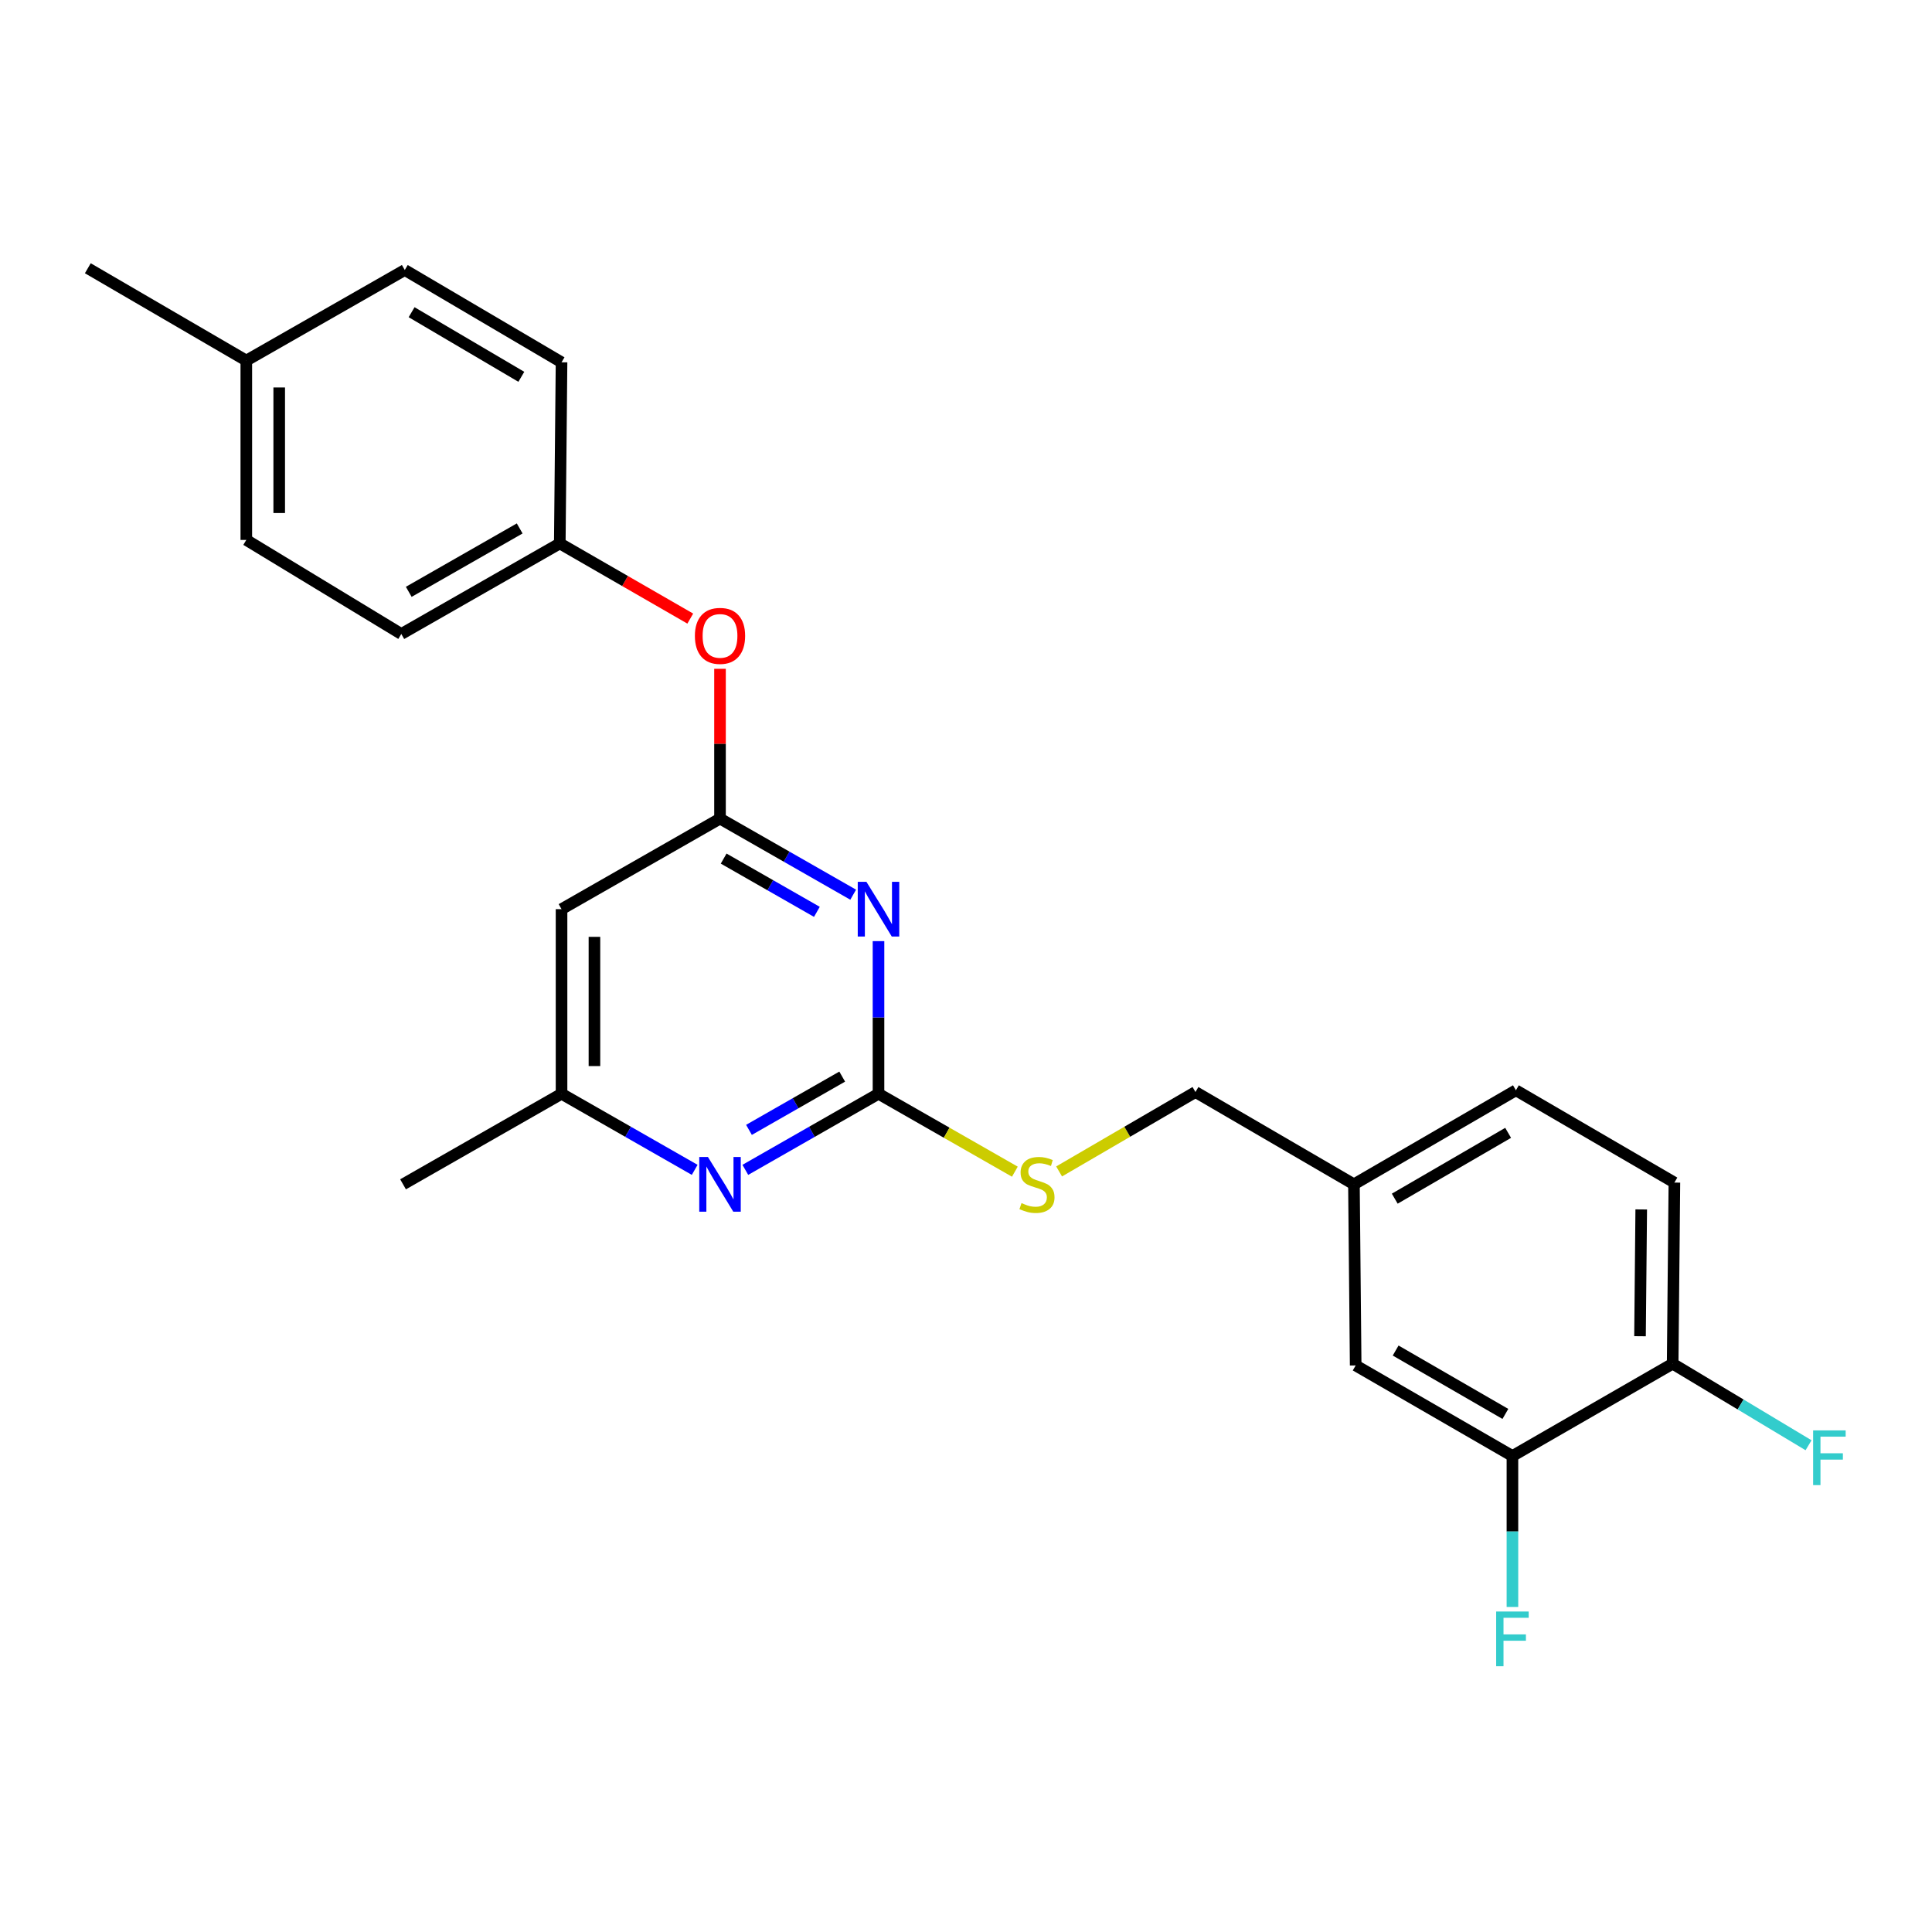 <?xml version='1.0' encoding='iso-8859-1'?>
<svg version='1.1' baseProfile='full'
              xmlns='http://www.w3.org/2000/svg'
                      xmlns:rdkit='http://www.rdkit.org/xml'
                      xmlns:xlink='http://www.w3.org/1999/xlink'
                  xml:space='preserve'
width='1000px' height='1000px' viewBox='0 0 1000 1000'>
<!-- END OF HEADER -->
<rect style='opacity:1.0;fill:#FFFFFF;stroke:none' width='1000' height='1000' x='0' y='0'> </rect>
<path class='bond-0' d='M 290.651,470.581 L 290.651,566.128' style='fill:none;fill-rule:evenodd;stroke:#000000;stroke-width:6px;stroke-linecap:butt;stroke-linejoin:miter;stroke-opacity:1' />
<path class='bond-0' d='M 307.682,484.913 L 307.682,551.796' style='fill:none;fill-rule:evenodd;stroke:#000000;stroke-width:6px;stroke-linecap:butt;stroke-linejoin:miter;stroke-opacity:1' />
<path class='bond-1' d='M 290.651,470.581 L 372.676,423.707' style='fill:none;fill-rule:evenodd;stroke:#000000;stroke-width:6px;stroke-linecap:butt;stroke-linejoin:miter;stroke-opacity:1' />
<path class='bond-2' d='M 290.651,566.128 L 208.616,613.002' style='fill:none;fill-rule:evenodd;stroke:#000000;stroke-width:6px;stroke-linecap:butt;stroke-linejoin:miter;stroke-opacity:1' />
<path class='bond-3' d='M 290.651,566.128 L 325.112,585.821' style='fill:none;fill-rule:evenodd;stroke:#000000;stroke-width:6px;stroke-linecap:butt;stroke-linejoin:miter;stroke-opacity:1' />
<path class='bond-3' d='M 325.112,585.821 L 359.574,605.515' style='fill:none;fill-rule:evenodd;stroke:#0000FF;stroke-width:6px;stroke-linecap:butt;stroke-linejoin:miter;stroke-opacity:1' />
<path class='bond-4' d='M 385.778,605.515 L 420.244,585.821' style='fill:none;fill-rule:evenodd;stroke:#0000FF;stroke-width:6px;stroke-linecap:butt;stroke-linejoin:miter;stroke-opacity:1' />
<path class='bond-4' d='M 420.244,585.821 L 454.711,566.128' style='fill:none;fill-rule:evenodd;stroke:#000000;stroke-width:6px;stroke-linecap:butt;stroke-linejoin:miter;stroke-opacity:1' />
<path class='bond-4' d='M 387.668,584.82 L 411.795,571.034' style='fill:none;fill-rule:evenodd;stroke:#0000FF;stroke-width:6px;stroke-linecap:butt;stroke-linejoin:miter;stroke-opacity:1' />
<path class='bond-4' d='M 411.795,571.034 L 435.921,557.248' style='fill:none;fill-rule:evenodd;stroke:#000000;stroke-width:6px;stroke-linecap:butt;stroke-linejoin:miter;stroke-opacity:1' />
<path class='bond-5' d='M 454.711,566.128 L 454.711,526.629' style='fill:none;fill-rule:evenodd;stroke:#000000;stroke-width:6px;stroke-linecap:butt;stroke-linejoin:miter;stroke-opacity:1' />
<path class='bond-5' d='M 454.711,526.629 L 454.711,487.13' style='fill:none;fill-rule:evenodd;stroke:#0000FF;stroke-width:6px;stroke-linecap:butt;stroke-linejoin:miter;stroke-opacity:1' />
<path class='bond-6' d='M 454.711,566.128 L 490.003,586.295' style='fill:none;fill-rule:evenodd;stroke:#000000;stroke-width:6px;stroke-linecap:butt;stroke-linejoin:miter;stroke-opacity:1' />
<path class='bond-6' d='M 490.003,586.295 L 525.294,606.463' style='fill:none;fill-rule:evenodd;stroke:#CCCC00;stroke-width:6px;stroke-linecap:butt;stroke-linejoin:miter;stroke-opacity:1' />
<path class='bond-7' d='M 441.609,463.095 L 407.142,443.401' style='fill:none;fill-rule:evenodd;stroke:#0000FF;stroke-width:6px;stroke-linecap:butt;stroke-linejoin:miter;stroke-opacity:1' />
<path class='bond-7' d='M 407.142,443.401 L 372.676,423.707' style='fill:none;fill-rule:evenodd;stroke:#000000;stroke-width:6px;stroke-linecap:butt;stroke-linejoin:miter;stroke-opacity:1' />
<path class='bond-7' d='M 422.819,471.974 L 398.693,458.188' style='fill:none;fill-rule:evenodd;stroke:#0000FF;stroke-width:6px;stroke-linecap:butt;stroke-linejoin:miter;stroke-opacity:1' />
<path class='bond-7' d='M 398.693,458.188 L 374.566,444.403' style='fill:none;fill-rule:evenodd;stroke:#000000;stroke-width:6px;stroke-linecap:butt;stroke-linejoin:miter;stroke-opacity:1' />
<path class='bond-8' d='M 372.676,423.707 L 372.676,384.941' style='fill:none;fill-rule:evenodd;stroke:#000000;stroke-width:6px;stroke-linecap:butt;stroke-linejoin:miter;stroke-opacity:1' />
<path class='bond-8' d='M 372.676,384.941 L 372.676,346.176' style='fill:none;fill-rule:evenodd;stroke:#FF0000;stroke-width:6px;stroke-linecap:butt;stroke-linejoin:miter;stroke-opacity:1' />
<path class='bond-9' d='M 357.283,320.183 L 323.513,300.73' style='fill:none;fill-rule:evenodd;stroke:#FF0000;stroke-width:6px;stroke-linecap:butt;stroke-linejoin:miter;stroke-opacity:1' />
<path class='bond-9' d='M 323.513,300.73 L 289.742,281.277' style='fill:none;fill-rule:evenodd;stroke:#000000;stroke-width:6px;stroke-linecap:butt;stroke-linejoin:miter;stroke-opacity:1' />
<path class='bond-10' d='M 289.742,281.277 L 290.651,187.528' style='fill:none;fill-rule:evenodd;stroke:#000000;stroke-width:6px;stroke-linecap:butt;stroke-linejoin:miter;stroke-opacity:1' />
<path class='bond-11' d='M 289.742,281.277 L 207.717,328.151' style='fill:none;fill-rule:evenodd;stroke:#000000;stroke-width:6px;stroke-linecap:butt;stroke-linejoin:miter;stroke-opacity:1' />
<path class='bond-11' d='M 268.988,273.52 L 211.57,306.332' style='fill:none;fill-rule:evenodd;stroke:#000000;stroke-width:6px;stroke-linecap:butt;stroke-linejoin:miter;stroke-opacity:1' />
<path class='bond-12' d='M 548.19,606.332 L 583.48,585.78' style='fill:none;fill-rule:evenodd;stroke:#CCCC00;stroke-width:6px;stroke-linecap:butt;stroke-linejoin:miter;stroke-opacity:1' />
<path class='bond-12' d='M 583.48,585.78 L 618.771,565.229' style='fill:none;fill-rule:evenodd;stroke:#000000;stroke-width:6px;stroke-linecap:butt;stroke-linejoin:miter;stroke-opacity:1' />
<path class='bond-13' d='M 618.771,565.229 L 700.796,613.002' style='fill:none;fill-rule:evenodd;stroke:#000000;stroke-width:6px;stroke-linecap:butt;stroke-linejoin:miter;stroke-opacity:1' />
<path class='bond-14' d='M 127.489,186.629 L 127.489,279.469' style='fill:none;fill-rule:evenodd;stroke:#000000;stroke-width:6px;stroke-linecap:butt;stroke-linejoin:miter;stroke-opacity:1' />
<path class='bond-14' d='M 144.521,200.555 L 144.521,265.543' style='fill:none;fill-rule:evenodd;stroke:#000000;stroke-width:6px;stroke-linecap:butt;stroke-linejoin:miter;stroke-opacity:1' />
<path class='bond-15' d='M 127.489,186.629 L 45.455,138.846' style='fill:none;fill-rule:evenodd;stroke:#000000;stroke-width:6px;stroke-linecap:butt;stroke-linejoin:miter;stroke-opacity:1' />
<path class='bond-16' d='M 127.489,186.629 L 209.515,139.755' style='fill:none;fill-rule:evenodd;stroke:#000000;stroke-width:6px;stroke-linecap:butt;stroke-linejoin:miter;stroke-opacity:1' />
<path class='bond-17' d='M 290.651,187.528 L 209.515,139.755' style='fill:none;fill-rule:evenodd;stroke:#000000;stroke-width:6px;stroke-linecap:butt;stroke-linejoin:miter;stroke-opacity:1' />
<path class='bond-17' d='M 269.839,195.038 L 213.044,161.597' style='fill:none;fill-rule:evenodd;stroke:#000000;stroke-width:6px;stroke-linecap:butt;stroke-linejoin:miter;stroke-opacity:1' />
<path class='bond-18' d='M 866.664,612.103 L 865.765,705.852' style='fill:none;fill-rule:evenodd;stroke:#000000;stroke-width:6px;stroke-linecap:butt;stroke-linejoin:miter;stroke-opacity:1' />
<path class='bond-18' d='M 849.498,626.002 L 848.869,691.626' style='fill:none;fill-rule:evenodd;stroke:#000000;stroke-width:6px;stroke-linecap:butt;stroke-linejoin:miter;stroke-opacity:1' />
<path class='bond-19' d='M 866.664,612.103 L 784.629,564.33' style='fill:none;fill-rule:evenodd;stroke:#000000;stroke-width:6px;stroke-linecap:butt;stroke-linejoin:miter;stroke-opacity:1' />
<path class='bond-20' d='M 865.765,705.852 L 782.831,753.625' style='fill:none;fill-rule:evenodd;stroke:#000000;stroke-width:6px;stroke-linecap:butt;stroke-linejoin:miter;stroke-opacity:1' />
<path class='bond-21' d='M 865.765,705.852 L 900.936,726.956' style='fill:none;fill-rule:evenodd;stroke:#000000;stroke-width:6px;stroke-linecap:butt;stroke-linejoin:miter;stroke-opacity:1' />
<path class='bond-21' d='M 900.936,726.956 L 936.106,748.061' style='fill:none;fill-rule:evenodd;stroke:#33CCCC;stroke-width:6px;stroke-linecap:butt;stroke-linejoin:miter;stroke-opacity:1' />
<path class='bond-22' d='M 784.629,564.33 L 700.796,613.002' style='fill:none;fill-rule:evenodd;stroke:#000000;stroke-width:6px;stroke-linecap:butt;stroke-linejoin:miter;stroke-opacity:1' />
<path class='bond-22' d='M 780.606,586.36 L 721.923,620.43' style='fill:none;fill-rule:evenodd;stroke:#000000;stroke-width:6px;stroke-linecap:butt;stroke-linejoin:miter;stroke-opacity:1' />
<path class='bond-23' d='M 782.831,753.625 L 701.695,706.751' style='fill:none;fill-rule:evenodd;stroke:#000000;stroke-width:6px;stroke-linecap:butt;stroke-linejoin:miter;stroke-opacity:1' />
<path class='bond-23' d='M 779.181,731.846 L 722.386,699.034' style='fill:none;fill-rule:evenodd;stroke:#000000;stroke-width:6px;stroke-linecap:butt;stroke-linejoin:miter;stroke-opacity:1' />
<path class='bond-24' d='M 782.831,753.625 L 782.831,792.69' style='fill:none;fill-rule:evenodd;stroke:#000000;stroke-width:6px;stroke-linecap:butt;stroke-linejoin:miter;stroke-opacity:1' />
<path class='bond-24' d='M 782.831,792.69 L 782.831,831.755' style='fill:none;fill-rule:evenodd;stroke:#33CCCC;stroke-width:6px;stroke-linecap:butt;stroke-linejoin:miter;stroke-opacity:1' />
<path class='bond-25' d='M 700.796,613.002 L 701.695,706.751' style='fill:none;fill-rule:evenodd;stroke:#000000;stroke-width:6px;stroke-linecap:butt;stroke-linejoin:miter;stroke-opacity:1' />
<path class='bond-26' d='M 207.717,328.151 L 127.489,279.469' style='fill:none;fill-rule:evenodd;stroke:#000000;stroke-width:6px;stroke-linecap:butt;stroke-linejoin:miter;stroke-opacity:1' />
<path  class='atom-2' d='M 366.416 598.842
L 375.696 613.842
Q 376.616 615.322, 378.096 618.002
Q 379.576 620.682, 379.656 620.842
L 379.656 598.842
L 383.416 598.842
L 383.416 627.162
L 379.536 627.162
L 369.576 610.762
Q 368.416 608.842, 367.176 606.642
Q 365.976 604.442, 365.616 603.762
L 365.616 627.162
L 361.936 627.162
L 361.936 598.842
L 366.416 598.842
' fill='#0000FF'/>
<path  class='atom-4' d='M 448.451 456.421
L 457.731 471.421
Q 458.651 472.901, 460.131 475.581
Q 461.611 478.261, 461.691 478.421
L 461.691 456.421
L 465.451 456.421
L 465.451 484.741
L 461.571 484.741
L 451.611 468.341
Q 450.451 466.421, 449.211 464.221
Q 448.011 462.021, 447.651 461.341
L 447.651 484.741
L 443.971 484.741
L 443.971 456.421
L 448.451 456.421
' fill='#0000FF'/>
<path  class='atom-6' d='M 359.676 329.13
Q 359.676 322.33, 363.036 318.53
Q 366.396 314.73, 372.676 314.73
Q 378.956 314.73, 382.316 318.53
Q 385.676 322.33, 385.676 329.13
Q 385.676 336.01, 382.276 339.93
Q 378.876 343.81, 372.676 343.81
Q 366.436 343.81, 363.036 339.93
Q 359.676 336.05, 359.676 329.13
M 372.676 340.61
Q 376.996 340.61, 379.316 337.73
Q 381.676 334.81, 381.676 329.13
Q 381.676 323.57, 379.316 320.77
Q 376.996 317.93, 372.676 317.93
Q 368.356 317.93, 365.996 320.73
Q 363.676 323.53, 363.676 329.13
Q 363.676 334.85, 365.996 337.73
Q 368.356 340.61, 372.676 340.61
' fill='#FF0000'/>
<path  class='atom-8' d='M 528.736 622.722
Q 529.056 622.842, 530.376 623.402
Q 531.696 623.962, 533.136 624.322
Q 534.616 624.642, 536.056 624.642
Q 538.736 624.642, 540.296 623.362
Q 541.856 622.042, 541.856 619.762
Q 541.856 618.202, 541.056 617.242
Q 540.296 616.282, 539.096 615.762
Q 537.896 615.242, 535.896 614.642
Q 533.376 613.882, 531.856 613.162
Q 530.376 612.442, 529.296 610.922
Q 528.256 609.402, 528.256 606.842
Q 528.256 603.282, 530.656 601.082
Q 533.096 598.882, 537.896 598.882
Q 541.176 598.882, 544.896 600.442
L 543.976 603.522
Q 540.576 602.122, 538.016 602.122
Q 535.256 602.122, 533.736 603.282
Q 532.216 604.402, 532.256 606.362
Q 532.256 607.882, 533.016 608.802
Q 533.816 609.722, 534.936 610.242
Q 536.096 610.762, 538.016 611.362
Q 540.576 612.162, 542.096 612.962
Q 543.616 613.762, 544.696 615.402
Q 545.816 617.002, 545.816 619.762
Q 545.816 623.682, 543.176 625.802
Q 540.576 627.882, 536.216 627.882
Q 533.696 627.882, 531.776 627.322
Q 529.896 626.802, 527.656 625.882
L 528.736 622.722
' fill='#CCCC00'/>
<path  class='atom-18' d='M 938.471 740.373
L 955.311 740.373
L 955.311 743.613
L 942.271 743.613
L 942.271 752.213
L 953.871 752.213
L 953.871 755.493
L 942.271 755.493
L 942.271 768.693
L 938.471 768.693
L 938.471 740.373
' fill='#33CCCC'/>
<path  class='atom-20' d='M 774.411 834.122
L 791.251 834.122
L 791.251 837.362
L 778.211 837.362
L 778.211 845.962
L 789.811 845.962
L 789.811 849.242
L 778.211 849.242
L 778.211 862.442
L 774.411 862.442
L 774.411 834.122
' fill='#33CCCC'/>
</svg>
